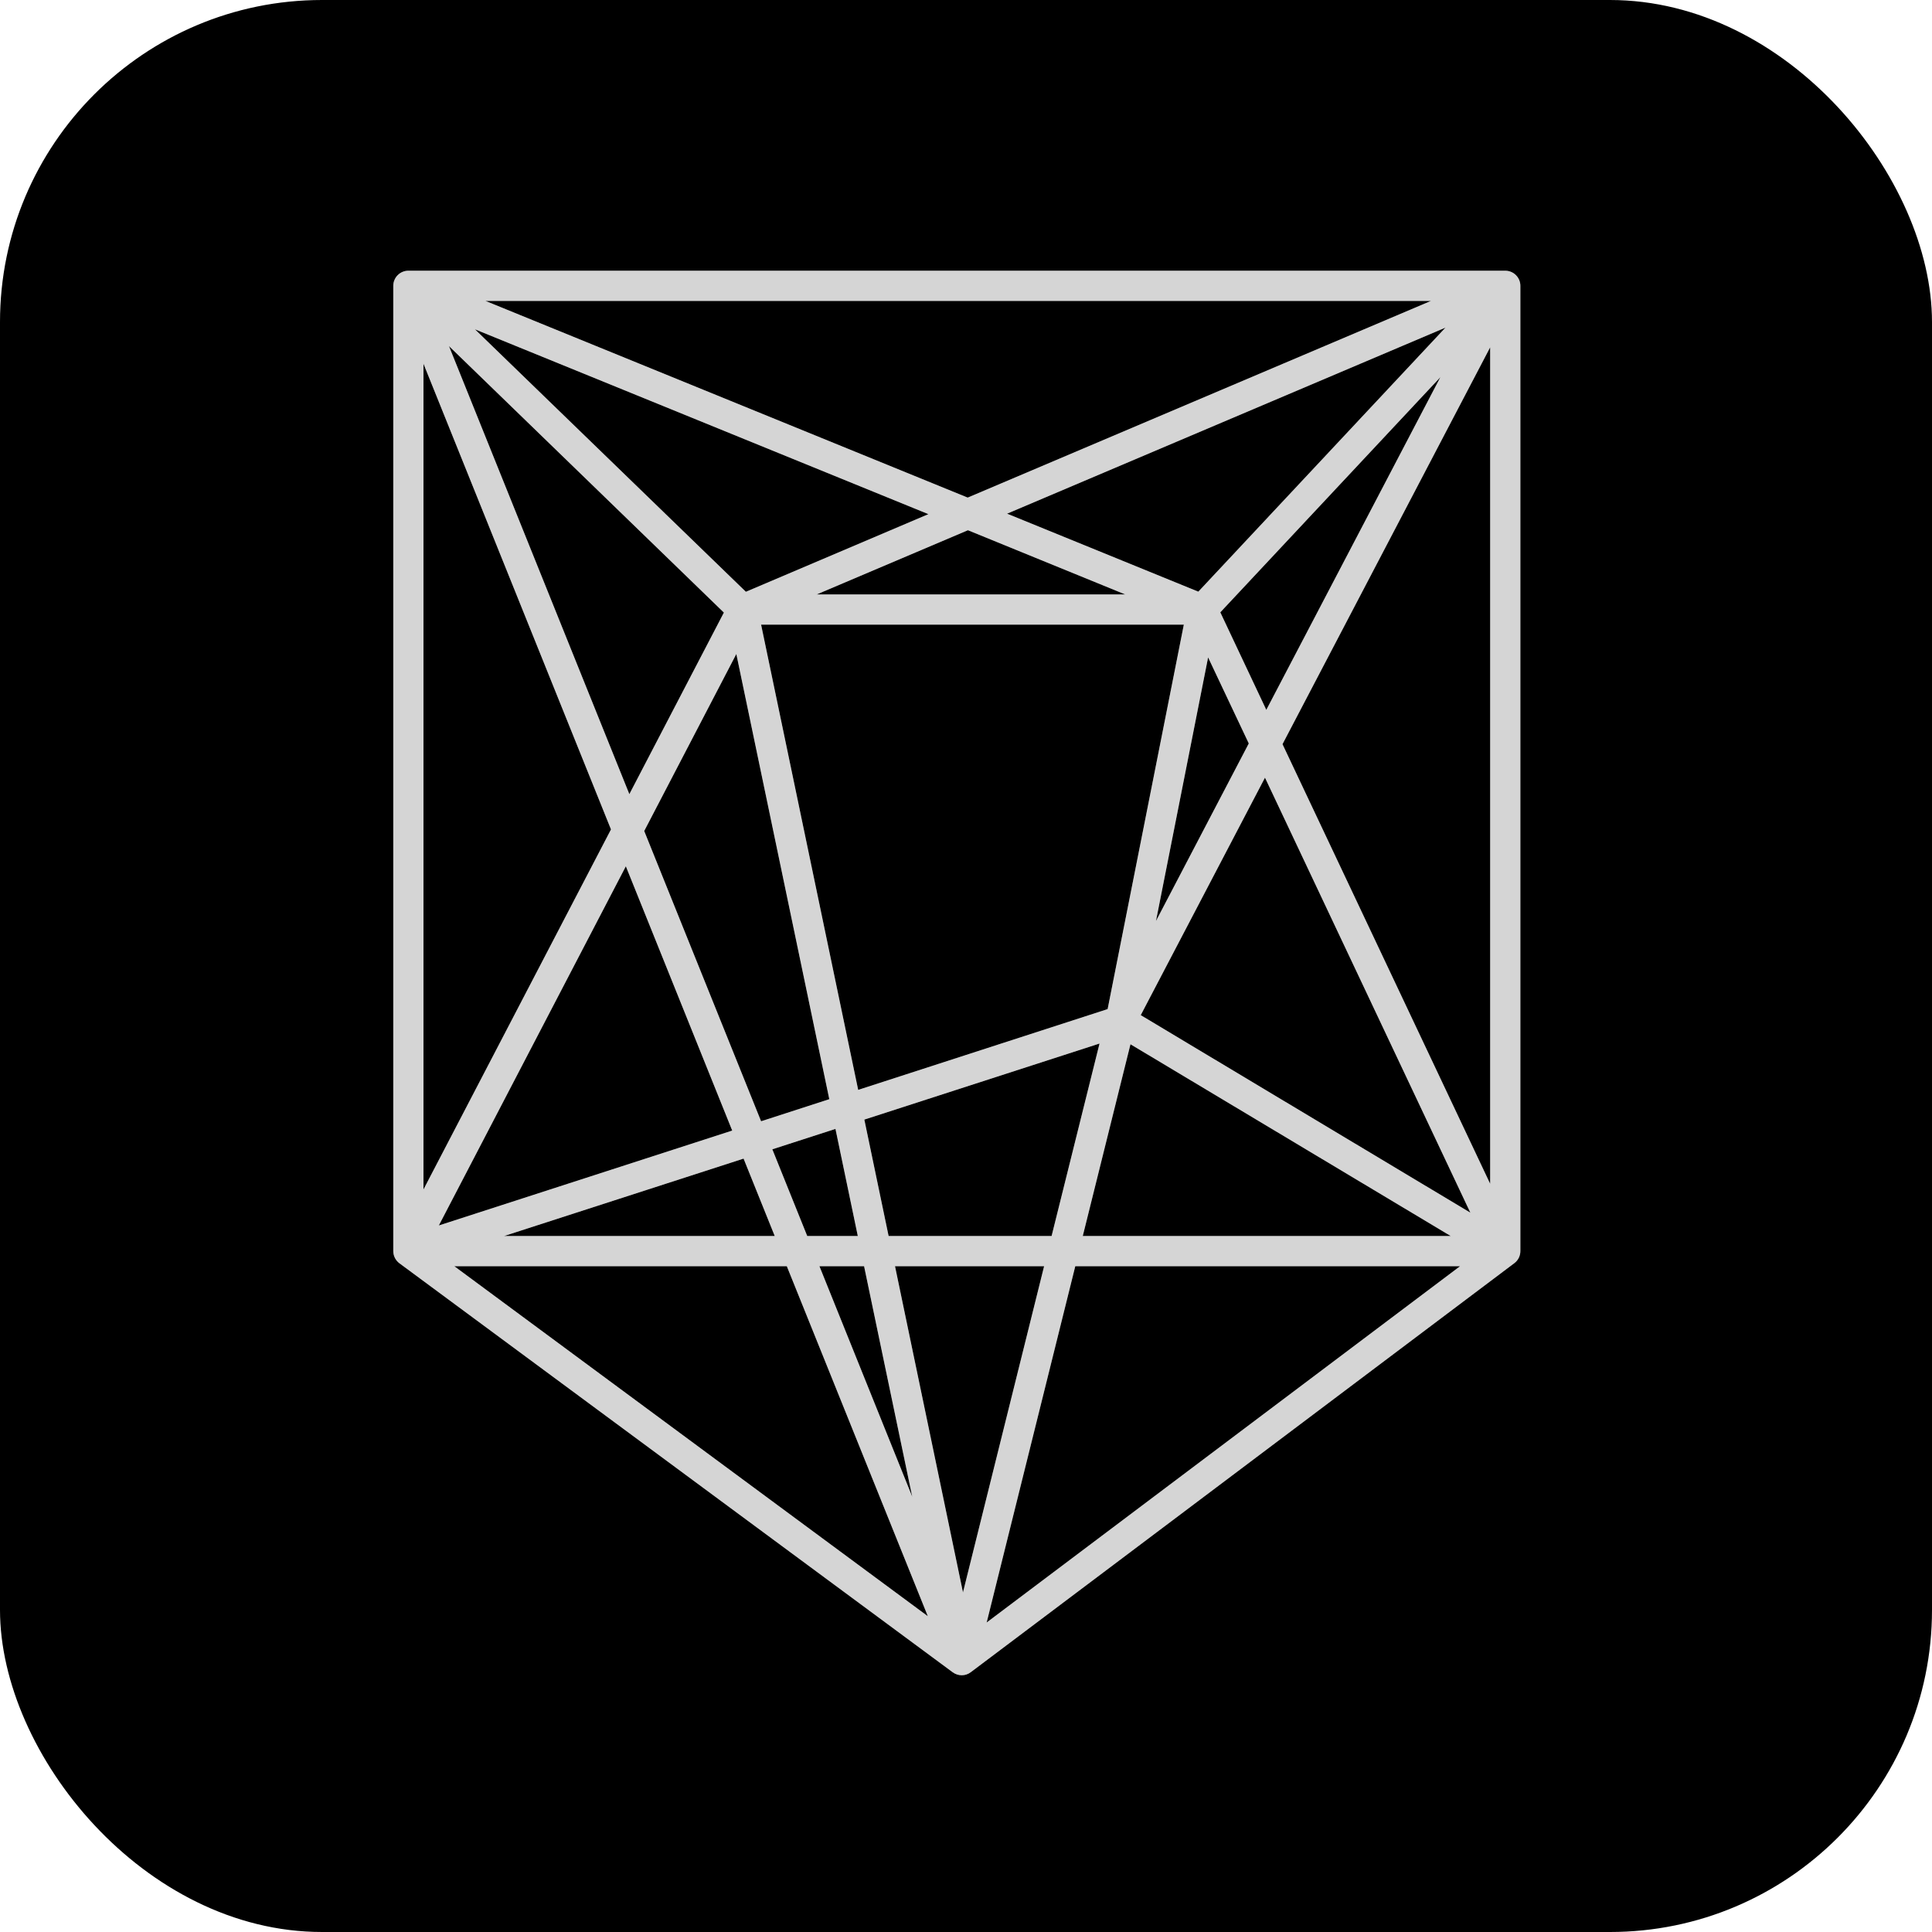 <svg width="16" height="16" viewBox="0 0 16 16" fill="none" xmlns="http://www.w3.org/2000/svg">
<rect width="16" height="16" rx="2.667" fill="black"/>
<g filter="url(#filter0_ii_2889_939)">
<path fill-rule="evenodd" clip-rule="evenodd" d="M3.333 2.291C3.333 2.222 3.389 2.166 3.458 2.166H12.542C12.611 2.166 12.667 2.222 12.667 2.291V10.285C12.667 10.325 12.648 10.362 12.617 10.385L8.116 13.772C8.072 13.806 8.011 13.806 7.966 13.773L3.384 10.386C3.352 10.362 3.333 10.325 3.333 10.285V2.291ZM3.583 2.936L5.136 6.793L3.583 9.775V2.936ZM3.838 10.41L7.76 13.309L6.592 10.41H3.838ZM6.862 10.41L7.631 12.32L7.232 10.41H6.862ZM7.18 10.16H6.761L6.472 9.442L6.995 9.273L7.18 10.16ZM7.488 10.41L8.051 13.112L8.723 10.41H7.488ZM8.785 10.16H7.435L7.234 9.196L9.182 8.566L8.785 10.16ZM8.981 10.41L8.247 13.361L12.168 10.41H8.981ZM12.417 9.728V2.8L10.697 6.087L12.417 9.728ZM10.563 5.803L12.005 3.047L10.182 4.995L10.563 5.803ZM10 4.824L12.047 2.637L8.416 4.178L10 4.824ZM8.09 4.045L4.096 2.416H11.927L8.09 4.045ZM7.765 4.182L6.253 4.825L4.009 2.651L7.765 4.182ZM6.071 4.997L3.794 2.79L5.288 6.501L6.071 4.997ZM5.259 7.098L3.71 10.073L6.14 9.287L5.259 7.098ZM6.379 9.21L5.411 6.806L6.174 5.34L6.944 9.027L6.379 9.21ZM7.183 8.95L9.249 8.281L9.88 5.097H6.379L7.183 8.95ZM6.839 4.847L8.092 4.315L9.395 4.847H6.839ZM10.081 5.368L10.418 6.081L9.649 7.552L10.081 5.368ZM9.523 8.331L10.552 6.364L12.253 9.967L9.523 8.331ZM9.438 8.572L9.043 10.16H12.09L9.438 8.572ZM6.234 9.519L6.492 10.16H4.251L6.234 9.519Z" fill="#ABABAB"/>
<path fill-rule="evenodd" clip-rule="evenodd" d="M3.333 2.291C3.333 2.222 3.389 2.166 3.458 2.166H12.542C12.611 2.166 12.667 2.222 12.667 2.291V10.285C12.667 10.325 12.648 10.362 12.617 10.385L8.116 13.772C8.072 13.806 8.011 13.806 7.966 13.773L3.384 10.386C3.352 10.362 3.333 10.325 3.333 10.285V2.291ZM3.583 2.936L5.136 6.793L3.583 9.775V2.936ZM3.838 10.41L7.76 13.309L6.592 10.41H3.838ZM6.862 10.41L7.631 12.32L7.232 10.41H6.862ZM7.18 10.16H6.761L6.472 9.442L6.995 9.273L7.18 10.16ZM7.488 10.41L8.051 13.112L8.723 10.41H7.488ZM8.785 10.16H7.435L7.234 9.196L9.182 8.566L8.785 10.16ZM8.981 10.41L8.247 13.361L12.168 10.41H8.981ZM12.417 9.728V2.8L10.697 6.087L12.417 9.728ZM10.563 5.803L12.005 3.047L10.182 4.995L10.563 5.803ZM10 4.824L12.047 2.637L8.416 4.178L10 4.824ZM8.09 4.045L4.096 2.416H11.927L8.09 4.045ZM7.765 4.182L6.253 4.825L4.009 2.651L7.765 4.182ZM6.071 4.997L3.794 2.79L5.288 6.501L6.071 4.997ZM5.259 7.098L3.71 10.073L6.14 9.287L5.259 7.098ZM6.379 9.21L5.411 6.806L6.174 5.34L6.944 9.027L6.379 9.21ZM7.183 8.95L9.249 8.281L9.88 5.097H6.379L7.183 8.95ZM6.839 4.847L8.092 4.315L9.395 4.847H6.839ZM10.081 5.368L10.418 6.081L9.649 7.552L10.081 5.368ZM9.523 8.331L10.552 6.364L12.253 9.967L9.523 8.331ZM9.438 8.572L9.043 10.16H12.09L9.438 8.572ZM6.234 9.519L6.492 10.16H4.251L6.234 9.519Z" fill="white" fill-opacity="0.5"/>
</g>
<defs>
<filter id="filter0_ii_2889_939" x="3.257" y="2.166" width="9.409" height="11.708" filterUnits="userSpaceOnUse" color-interpolation-filters="sRGB">
<feFlood flood-opacity="0" result="BackgroundImageFix"/>
<feBlend mode="normal" in="SourceGraphic" in2="BackgroundImageFix" result="shape"/>
<feColorMatrix in="SourceAlpha" type="matrix" values="0 0 0 0 0 0 0 0 0 0 0 0 0 0 0 0 0 0 127 0" result="hardAlpha"/>
<feOffset dy="0.076"/>
<feGaussianBlur stdDeviation="0.152"/>
<feComposite in2="hardAlpha" operator="arithmetic" k2="-1" k3="1"/>
<feColorMatrix type="matrix" values="0 0 0 0 1 0 0 0 0 0.25 0 0 0 0 0.863 0 0 0 0.4 0"/>
<feBlend mode="normal" in2="shape" result="effect1_innerShadow_2889_939"/>
<feColorMatrix in="SourceAlpha" type="matrix" values="0 0 0 0 0 0 0 0 0 0 0 0 0 0 0 0 0 0 127 0" result="hardAlpha"/>
<feOffset dx="-0.076"/>
<feGaussianBlur stdDeviation="0.163"/>
<feComposite in2="hardAlpha" operator="arithmetic" k2="-1" k3="1"/>
<feColorMatrix type="matrix" values="0 0 0 0 0 0 0 0 0 0.22 0 0 0 0 0.94 0 0 0 0.6 0"/>
<feBlend mode="normal" in2="effect1_innerShadow_2889_939" result="effect2_innerShadow_2889_939"/>
</filter>
</defs>
</svg>
